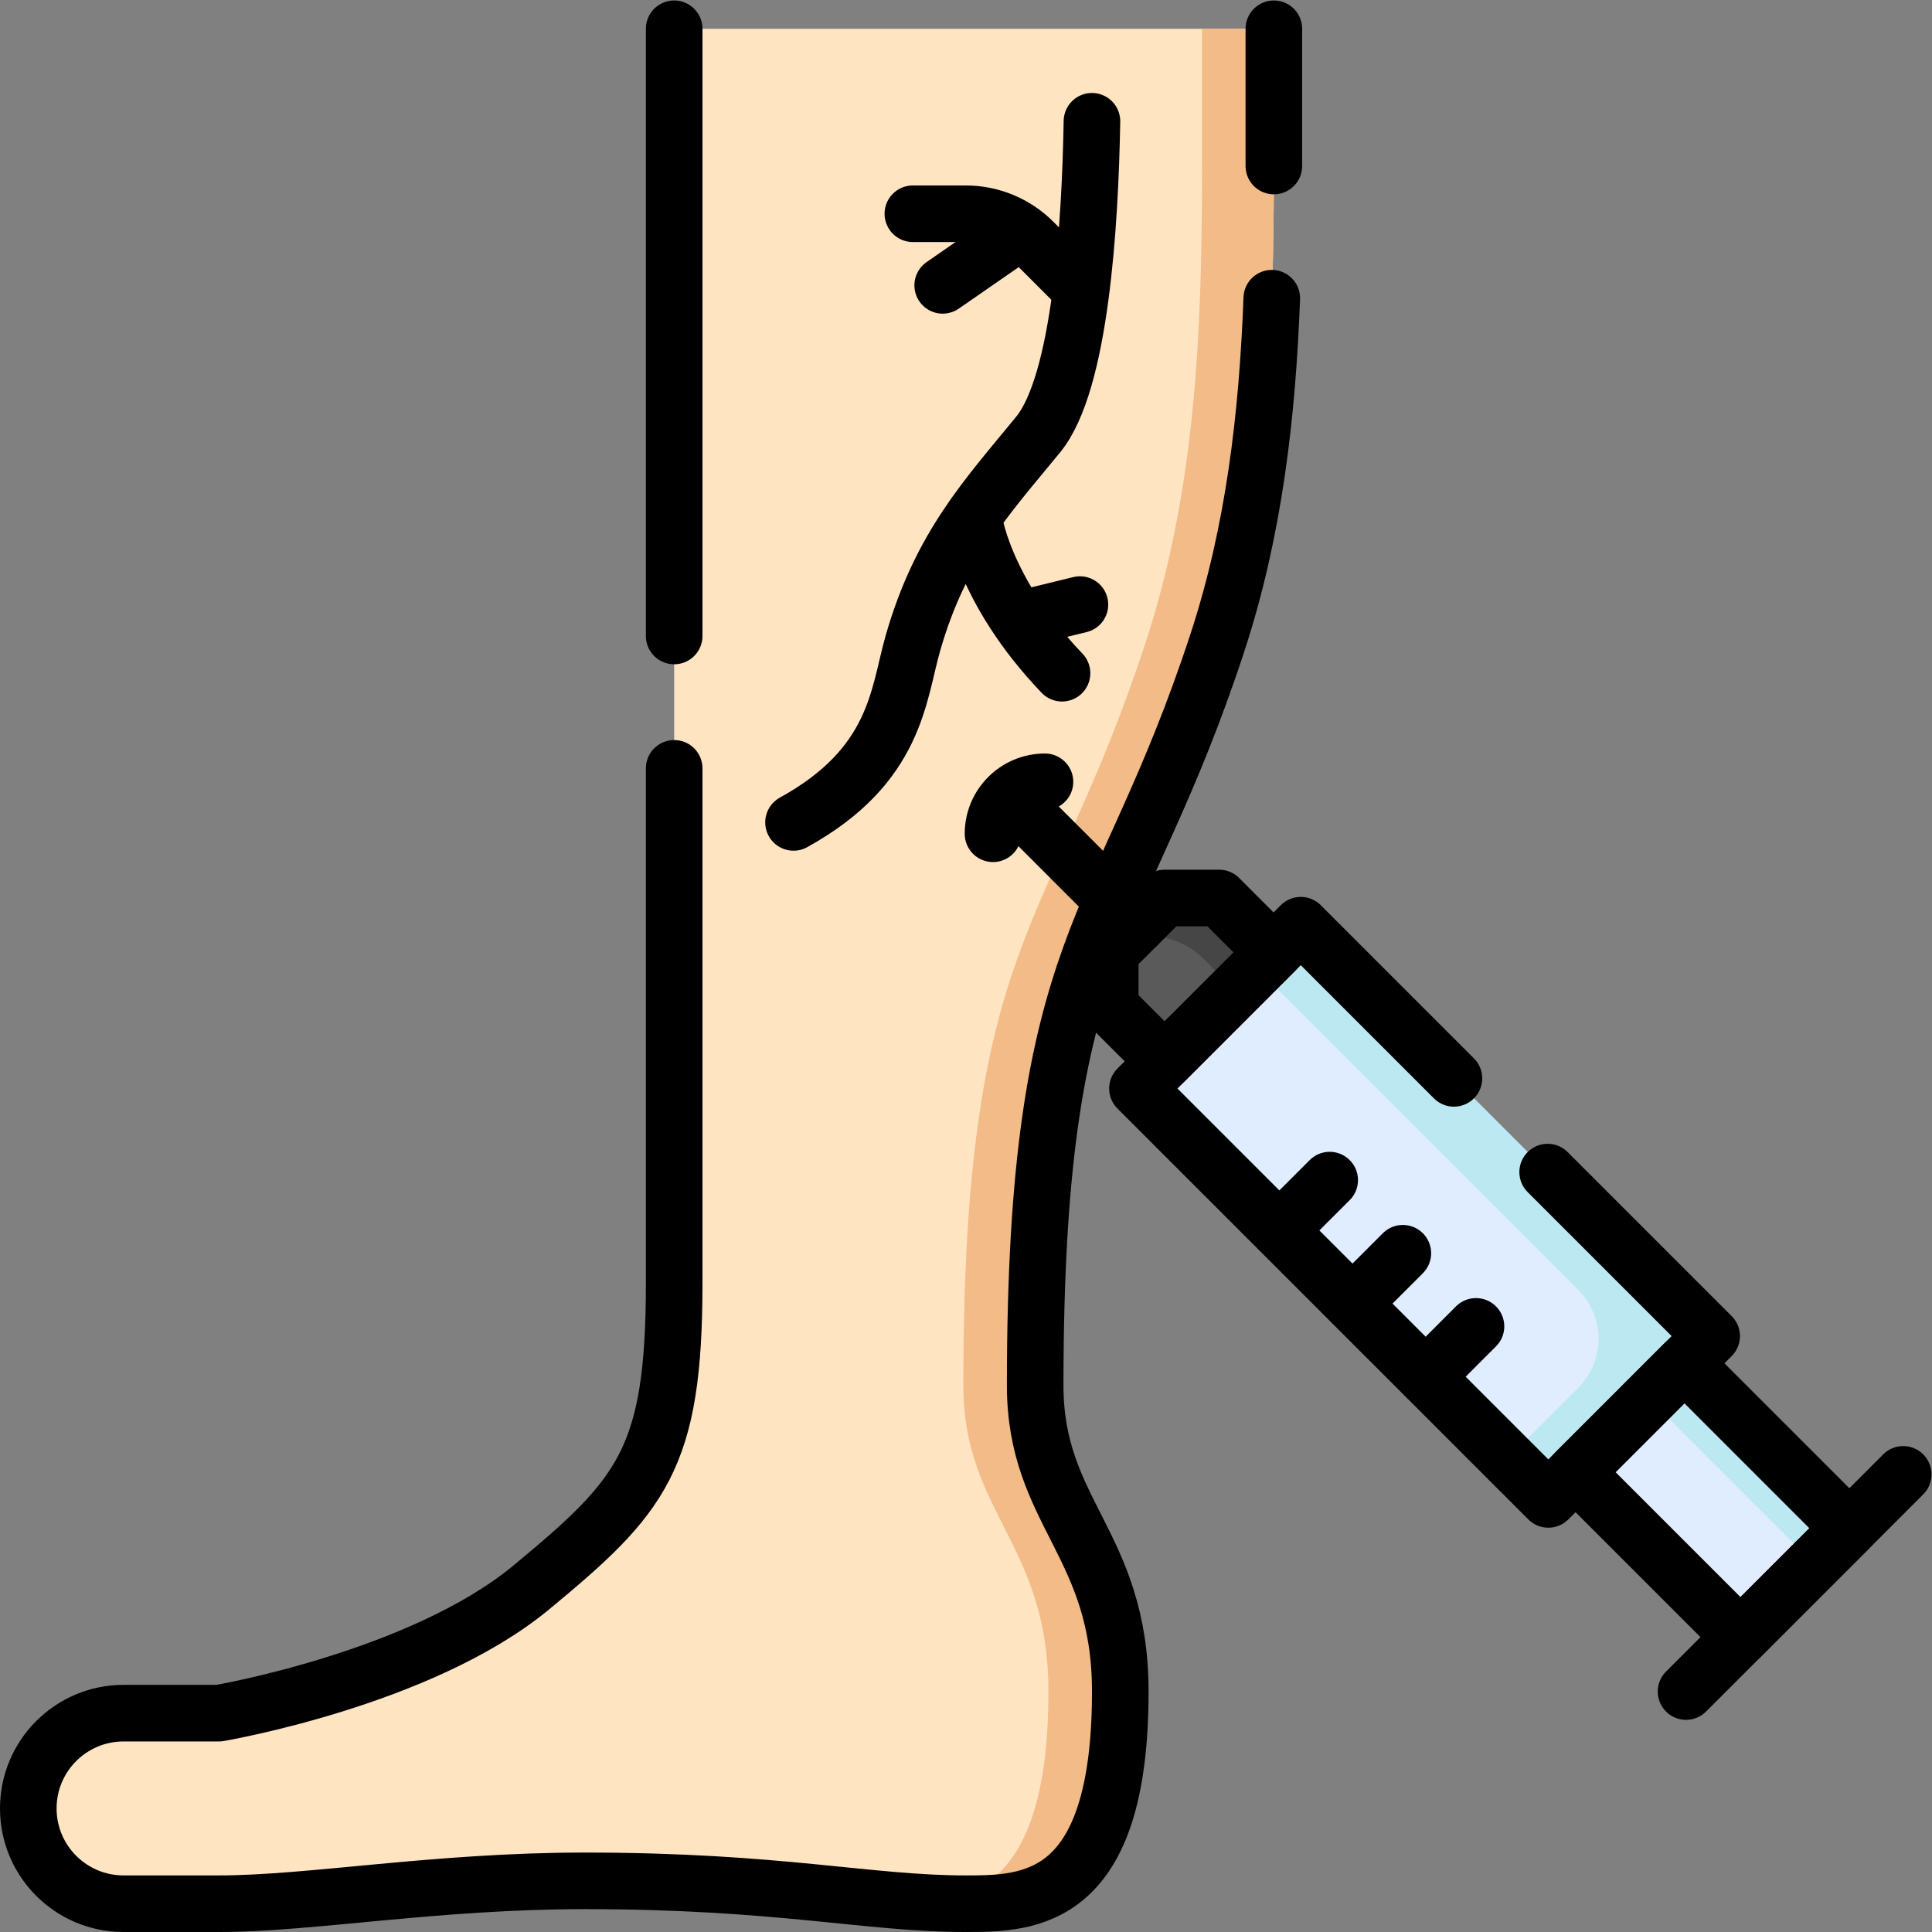 <?xml version="1.0" encoding="UTF-8" standalone="no"?>
<!-- Created with Inkscape (http://www.inkscape.org/) -->

<svg
   version="1.1"
   id="svg1848"
   xml:space="preserve"
   width="682.667"
   height="682.667"
   viewBox="0 0 682.667 682.667"
   xmlns="http://www.w3.org/2000/svg"
   xmlns:svg="http://www.w3.org/2000/svg"><rect x="0" y="0" width="682.667" height="682.667" fill="#808080" stroke="none"/><defs
     id="defs1852"><clipPath
       clipPathUnits="userSpaceOnUse"
       id="clipPath1862"><path
         d="M 0,512 H 512 V 0 H 0 Z"
         id="path1860" /></clipPath></defs><g
     id="g1854"
     transform="matrix(1.333,0,0,-1.333,0,682.667)"><g
       id="g1856"><g
         id="g1858"
         clip-path="url(#clipPath1862)"><g
           id="g1864"
           transform="translate(337.67,504.5)"><path
             d="m 0,0 v -36.379 c 0,-42.443 -1.453,-85.216 -15.026,-126.538 -25.375,-77.251 -48.243,-77.797 -48.243,-196.701 0,-33.84 22.558,-41.917 22.558,-81.145 0,-55.9 -24.101,-56.237 -40.959,-56.237 -25.975,0 -49.498,6.061 -101.016,6.061 -39.397,0 -72.732,-6.061 -96.976,-6.061 h -25.254 c -13.947,0 -25.254,11.307 -25.254,25.254 v 0 c 0,13.948 11.307,25.254 25.254,25.254 h 25.254 c 0,0 53.539,9.092 82.834,33.336 29.294,24.243 37.866,33.953 37.866,80.616 l 0,332.54 z"
             style="fill:#ffe4c2;fill-opacity:1;fill-rule:nonzero;stroke:none"
             id="path1866" /></g><g
           id="g1868"
           transform="translate(318.63,504.5)"><path
             d="m 0,0 v -36.379 c 0,-42.443 -1.453,-85.216 -15.026,-126.538 -25.375,-77.251 -48.243,-77.797 -48.243,-196.701 0,-33.84 22.558,-41.917 22.558,-81.145 0,-46.573 -16.729,-54.576 -32.06,-55.951 3.383,-0.18 6.742,-0.286 10.141,-0.286 16.858,0 40.959,0.337 40.959,56.237 0,39.228 -22.558,47.305 -22.558,81.145 0,118.904 22.868,119.45 48.243,196.701 13.572,41.322 15.026,84.095 15.026,126.538 L 19.04,0 Z"
             style="fill:#f2bb88;fill-opacity:1;fill-rule:nonzero;stroke:none"
             id="path1870" /></g><g
           id="g1872"
           transform="translate(453.721,157.963)"><path
             d="M 0,0 -108.915,108.915 -152.208,65.622 -43.293,-43.293 Z"
             style="fill:#dfedff;fill-opacity:1;fill-rule:nonzero;stroke:none"
             id="path1874" /></g><g
           id="g1876"
           transform="translate(344.805,266.878)"><path
             d="m 0,0 -11.545,-11.545 85.104,-85.104 c 7.173,-7.173 7.173,-18.803 0,-25.976 l -18.76,-18.76 10.823,-10.823 43.293,43.293 z"
             style="fill:#bce8f1;fill-opacity:1;fill-rule:nonzero;stroke:none"
             id="path1878" /></g><g
           id="g1880"
           transform="translate(337.59,259.663)"><path
             d="M 0,0 -14.431,14.431 H -28.862 L -43.293,0 v -14.431 l 14.431,-14.431 z"
             style="fill:#5a5a5a;fill-opacity:1;fill-rule:nonzero;stroke:none"
             id="path1882" /></g><g
           id="g1884"
           transform="translate(308.727,274.094)"><path
             d="m 0,0 -10.127,-10.127 h 5.978 c 5.413,0 10.604,-2.15 14.431,-5.977 l 8.454,-8.454 10.126,10.127 L 14.431,0 Z"
             style="fill:#464646;fill-opacity:1;fill-rule:nonzero;stroke:none"
             id="path1886" /></g><g
           id="g1888"
           transform="translate(490.223,107.03)"><path
             d="M 0,0 -43.718,43.718 -72.58,14.856 -28.862,-28.862 Z"
             style="fill:#dfedff;fill-opacity:1;fill-rule:nonzero;stroke:none"
             id="path1890" /></g><g
           id="g1892"
           transform="translate(446.505,150.747)"><path
             d="m 0,0 -9.38,-9.38 43.717,-43.718 9.381,9.38 z"
             style="fill:#bce8f1;fill-opacity:1;fill-rule:nonzero;stroke:none"
             id="path1894" /></g><g
           id="g1896"
           transform="translate(178.708,343.542)"><path
             d="M 0,0 V 160.958"
             style="fill:none;stroke:#000000;stroke-width:15;stroke-linecap:round;stroke-linejoin:round;stroke-miterlimit:10;stroke-dasharray:none;stroke-opacity:1"
             id="path1898" /></g><g
           id="g1900"
           transform="translate(337.119,433.079)"><path
             d="m 0,0 c -1.164,-30.809 -4.634,-61.534 -14.475,-91.495 -25.375,-77.252 -48.242,-77.798 -48.242,-196.702 0,-33.84 22.558,-41.917 22.558,-81.145 0,-55.9 -24.102,-56.237 -40.96,-56.237 -25.975,0 -49.498,6.061 -101.016,6.061 -39.397,0 -72.732,-6.061 -96.976,-6.061 h -25.254 c -13.947,0 -25.254,11.307 -25.254,25.254 v 0 c 0,13.948 11.307,25.254 25.254,25.254 h 25.254 c 0,0 53.539,9.092 82.834,33.336 29.294,24.244 37.866,33.953 37.866,80.616 v 136.499"
             style="fill:none;stroke:#000000;stroke-width:15;stroke-linecap:round;stroke-linejoin:round;stroke-miterlimit:10;stroke-dasharray:none;stroke-opacity:1"
             id="path1902" /></g><g
           id="g1904"
           transform="translate(337.67,504.5)"><path
             d="M 0,0 V -36.379"
             style="fill:none;stroke:#000000;stroke-width:15;stroke-linecap:round;stroke-linejoin:round;stroke-miterlimit:10;stroke-dasharray:none;stroke-opacity:1"
             id="path1906" /></g><g
           id="g1908"
           transform="translate(385.404,226.279)"><path
             d="M 0,0 -40.599,40.599 -83.892,-2.694 25.023,-111.609 68.316,-68.316 24.844,-24.844"
             style="fill:none;stroke:#000000;stroke-width:15;stroke-linecap:round;stroke-linejoin:round;stroke-miterlimit:10;stroke-dasharray:none;stroke-opacity:1"
             id="path1910" /></g><g
           id="g1912"
           transform="translate(337.59,259.663)"><path
             d="M 0,0 -14.431,14.431 H -28.862 L -43.293,0 v -14.431 l 14.431,-14.431 z"
             style="fill:none;stroke:#000000;stroke-width:15;stroke-linecap:round;stroke-linejoin:round;stroke-miterlimit:10;stroke-dasharray:none;stroke-opacity:1"
             id="path1914" /></g><g
           id="g1916"
           transform="translate(490.223,107.03)"><path
             d="M 0,0 -43.718,43.718 -72.58,14.856 -28.862,-28.862 Z"
             style="fill:none;stroke:#000000;stroke-width:15;stroke-linecap:round;stroke-linejoin:round;stroke-miterlimit:10;stroke-dasharray:none;stroke-opacity:1"
             id="path1918" /></g><g
           id="g1920"
           transform="translate(446.93,63.737)"><path
             d="M 0,0 57.57,57.571"
             style="fill:none;stroke:#000000;stroke-width:15;stroke-linecap:round;stroke-linejoin:round;stroke-miterlimit:10;stroke-dasharray:none;stroke-opacity:1"
             id="path1922" /></g><g
           id="g1924"
           transform="translate(301.512,266.878)"><path
             d="M 0,0 -32.54,32.54"
             style="fill:none;stroke:#000000;stroke-width:15;stroke-linecap:round;stroke-linejoin:round;stroke-miterlimit:10;stroke-dasharray:none;stroke-opacity:1"
             id="path1926" /></g><g
           id="g1928"
           transform="translate(263.22,291.115)"><path
             d="M 0,0 C 0,7.608 6.168,13.776 13.776,13.776"
             style="fill:none;stroke:#000000;stroke-width:15;stroke-linecap:round;stroke-linejoin:round;stroke-miterlimit:10;stroke-dasharray:none;stroke-opacity:1"
             id="path1930" /></g><g
           id="g1932"
           transform="translate(352.473,199.311)"><path
             d="M 0,0 -13.266,-13.266"
             style="fill:none;stroke:#000000;stroke-width:15;stroke-linecap:round;stroke-linejoin:round;stroke-miterlimit:10;stroke-dasharray:none;stroke-opacity:1"
             id="path1934" /></g><g
           id="g1936"
           transform="translate(371.861,179.923)"><path
             d="M 0,0 -13.266,-13.266"
             style="fill:none;stroke:#000000;stroke-width:15;stroke-linecap:round;stroke-linejoin:round;stroke-miterlimit:10;stroke-dasharray:none;stroke-opacity:1"
             id="path1938" /></g><g
           id="g1940"
           transform="translate(391.249,160.535)"><path
             d="M 0,0 -13.266,-13.266"
             style="fill:none;stroke:#000000;stroke-width:15;stroke-linecap:round;stroke-linejoin:round;stroke-miterlimit:10;stroke-dasharray:none;stroke-opacity:1"
             id="path1942" /></g><g
           id="g1944"
           transform="translate(289.45,479.983)"><path
             d="m 0,0 c -0.472,-27.272 -3.018,-69.303 -14.258,-83.04 -13.531,-16.538 -25.835,-29.525 -33.216,-55.36 -3.917,-13.709 -4.35,-32.425 -31.634,-47.452"
             style="fill:none;stroke:#000000;stroke-width:15;stroke-linecap:round;stroke-linejoin:round;stroke-miterlimit:10;stroke-dasharray:none;stroke-opacity:1"
             id="path1946" /></g><g
           id="g1948"
           transform="translate(241.976,455.467)"><path
             d="m 0,0 h 14.034 c 6.712,0 13.149,-2.666 17.895,-7.412 l 12.359,-12.359"
             style="fill:none;stroke:#000000;stroke-width:15;stroke-linecap:round;stroke-linejoin:round;stroke-miterlimit:10;stroke-dasharray:none;stroke-opacity:1"
             id="path1950" /></g><g
           id="g1952"
           transform="translate(270.447,450.722)"><path
             d="M 0,0 -20.562,-14.235"
             style="fill:none;stroke:#000000;stroke-width:15;stroke-linecap:round;stroke-linejoin:round;stroke-miterlimit:10;stroke-dasharray:none;stroke-opacity:1"
             id="path1954" /></g><g
           id="g1956"
           transform="translate(258.02,375.199)"><path
             d="M 0,0 C 0,0 2.146,-19.183 23.499,-41.524"
             style="fill:none;stroke:#000000;stroke-width:15;stroke-linecap:round;stroke-linejoin:round;stroke-miterlimit:10;stroke-dasharray:none;stroke-opacity:1"
             id="path1958" /></g><g
           id="g1960"
           transform="translate(286.264,351.865)"><path
             d="M 0,0 -16.122,-3.94"
             style="fill:none;stroke:#000000;stroke-width:15;stroke-linecap:round;stroke-linejoin:round;stroke-miterlimit:10;stroke-dasharray:none;stroke-opacity:1"
             id="path1962" /></g></g></g></g></svg>
